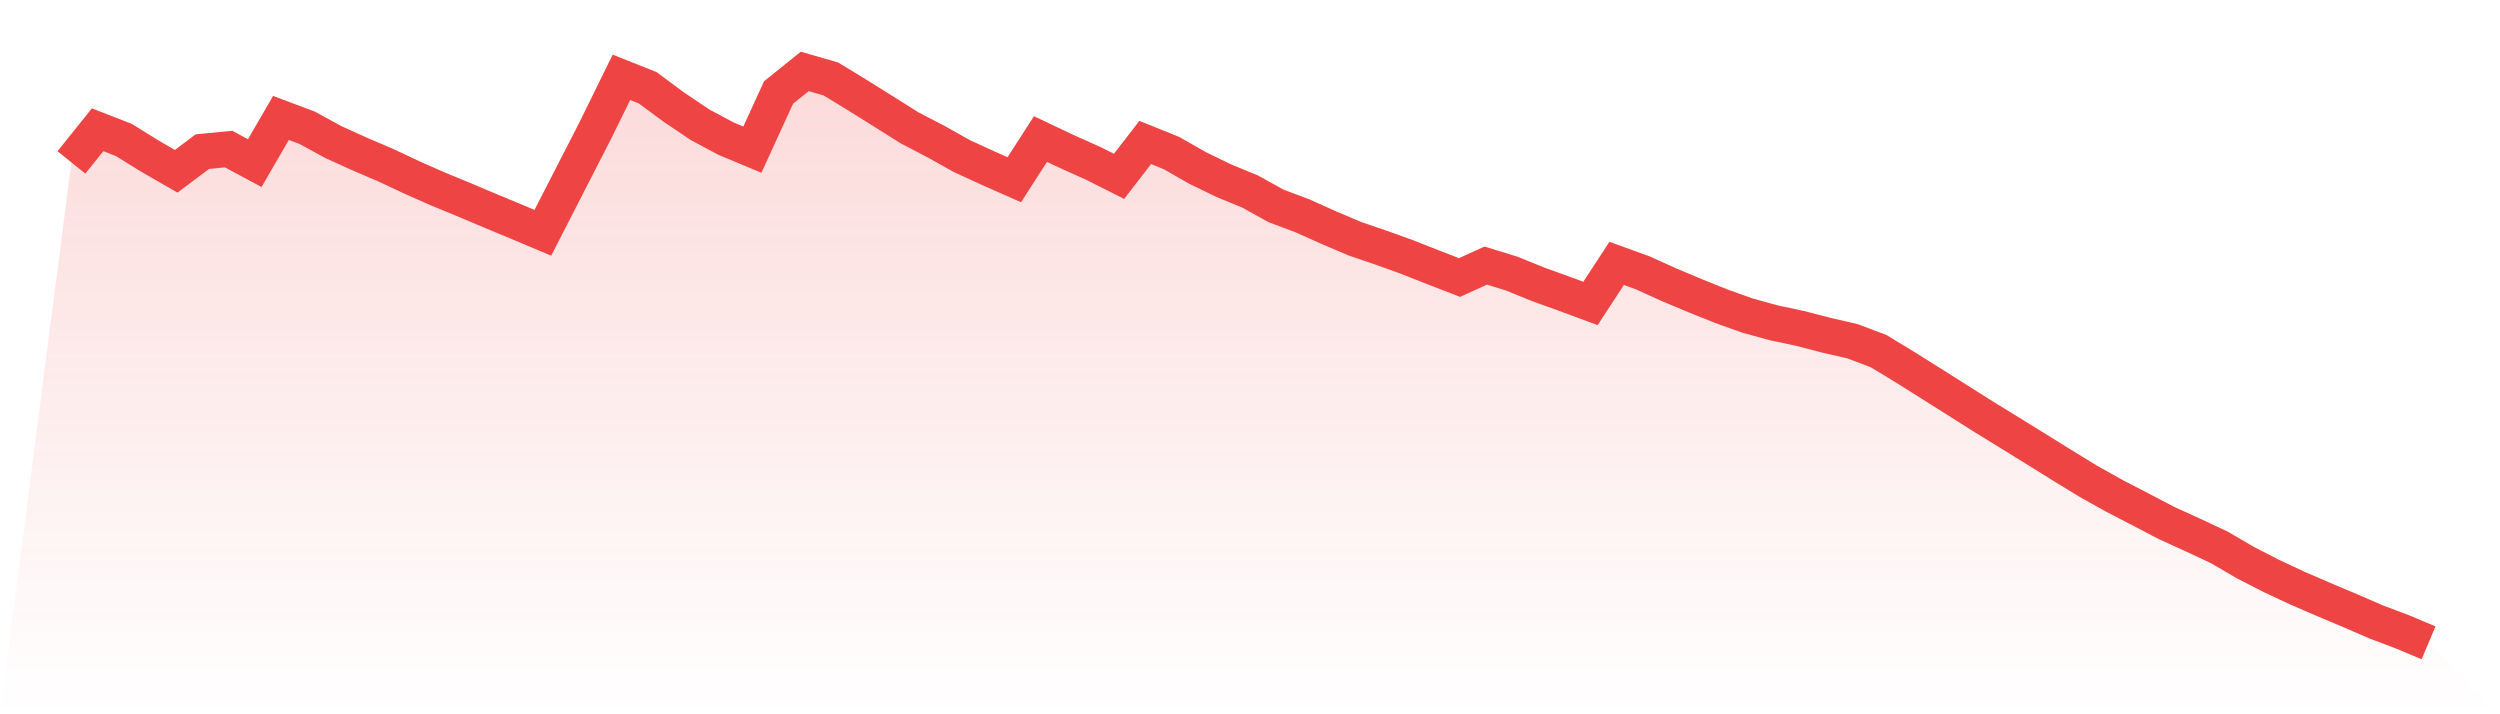 <svg viewBox="0 0 140 40" xmlns="http://www.w3.org/2000/svg">
<defs>
<linearGradient id="gradient" x1="0" x2="0" y1="0" y2="1">
<stop offset="0%" stop-color="#ef4444" stop-opacity="0.2"/>
<stop offset="100%" stop-color="#ef4444" stop-opacity="0"/>
</linearGradient>
</defs>
<path d="M4,9.095 L4,9.095 L5.467,7.266 L6.933,7.837 L8.4,8.746 L9.867,9.591 L11.333,8.491 L12.8,8.348 L14.267,9.135 L15.733,6.605 L17.2,7.155 L18.667,7.956 L20.133,8.621 L21.6,9.249 L23.067,9.939 L24.533,10.586 L26,11.19 L27.467,11.811 L28.933,12.419 L30.4,13.037 L31.867,10.173 L33.333,7.316 L34.8,4.331 L36.267,4.913 L37.733,5.998 L39.2,6.986 L40.667,7.769 L42.133,8.38 L43.6,5.179 L45.067,4 L46.533,4.424 L48,5.319 L49.467,6.235 L50.933,7.158 L52.4,7.92 L53.867,8.743 L55.333,9.415 L56.8,10.065 L58.267,7.787 L59.733,8.481 L61.2,9.138 L62.667,9.875 L64.133,7.978 L65.6,8.57 L67.067,9.408 L68.533,10.119 L70,10.723 L71.467,11.535 L72.933,12.084 L74.4,12.742 L75.867,13.367 L77.333,13.867 L78.8,14.395 L80.267,14.973 L81.733,15.541 L83.2,14.873 L84.667,15.325 L86.133,15.922 L87.6,16.45 L89.067,16.993 L90.533,14.751 L92,15.282 L93.467,15.947 L94.933,16.561 L96.4,17.151 L97.867,17.675 L99.333,18.078 L100.8,18.39 L102.267,18.771 L103.733,19.109 L105.2,19.662 L106.667,20.553 L108.133,21.473 L109.6,22.4 L111.067,23.327 L112.533,24.229 L114,25.135 L115.467,26.047 L116.933,26.945 L118.4,27.765 L119.867,28.526 L121.333,29.292 L122.8,29.96 L124.267,30.646 L125.733,31.501 L127.2,32.256 L128.667,32.942 L130.133,33.575 L131.6,34.193 L133.067,34.829 L134.533,35.382 L136,36 L140,40 L0,40 z" fill="url(#gradient)"/>
<path d="M4,9.095 L4,9.095 L5.467,7.266 L6.933,7.837 L8.4,8.746 L9.867,9.591 L11.333,8.491 L12.8,8.348 L14.267,9.135 L15.733,6.605 L17.2,7.155 L18.667,7.956 L20.133,8.621 L21.6,9.249 L23.067,9.939 L24.533,10.586 L26,11.19 L27.467,11.811 L28.933,12.419 L30.4,13.037 L31.867,10.173 L33.333,7.316 L34.8,4.331 L36.267,4.913 L37.733,5.998 L39.2,6.986 L40.667,7.769 L42.133,8.38 L43.6,5.179 L45.067,4 L46.533,4.424 L48,5.319 L49.467,6.235 L50.933,7.158 L52.4,7.92 L53.867,8.743 L55.333,9.415 L56.8,10.065 L58.267,7.787 L59.733,8.481 L61.2,9.138 L62.667,9.875 L64.133,7.978 L65.6,8.57 L67.067,9.408 L68.533,10.119 L70,10.723 L71.467,11.535 L72.933,12.084 L74.4,12.742 L75.867,13.367 L77.333,13.867 L78.8,14.395 L80.267,14.973 L81.733,15.541 L83.2,14.873 L84.667,15.325 L86.133,15.922 L87.6,16.45 L89.067,16.993 L90.533,14.751 L92,15.282 L93.467,15.947 L94.933,16.561 L96.4,17.151 L97.867,17.675 L99.333,18.078 L100.8,18.39 L102.267,18.771 L103.733,19.109 L105.2,19.662 L106.667,20.553 L108.133,21.473 L109.6,22.4 L111.067,23.327 L112.533,24.229 L114,25.135 L115.467,26.047 L116.933,26.945 L118.4,27.765 L119.867,28.526 L121.333,29.292 L122.8,29.96 L124.267,30.646 L125.733,31.501 L127.2,32.256 L128.667,32.942 L130.133,33.575 L131.6,34.193 L133.067,34.829 L134.533,35.382 L136,36" fill="none" stroke="#ef4444" stroke-width="2"/>
</svg>